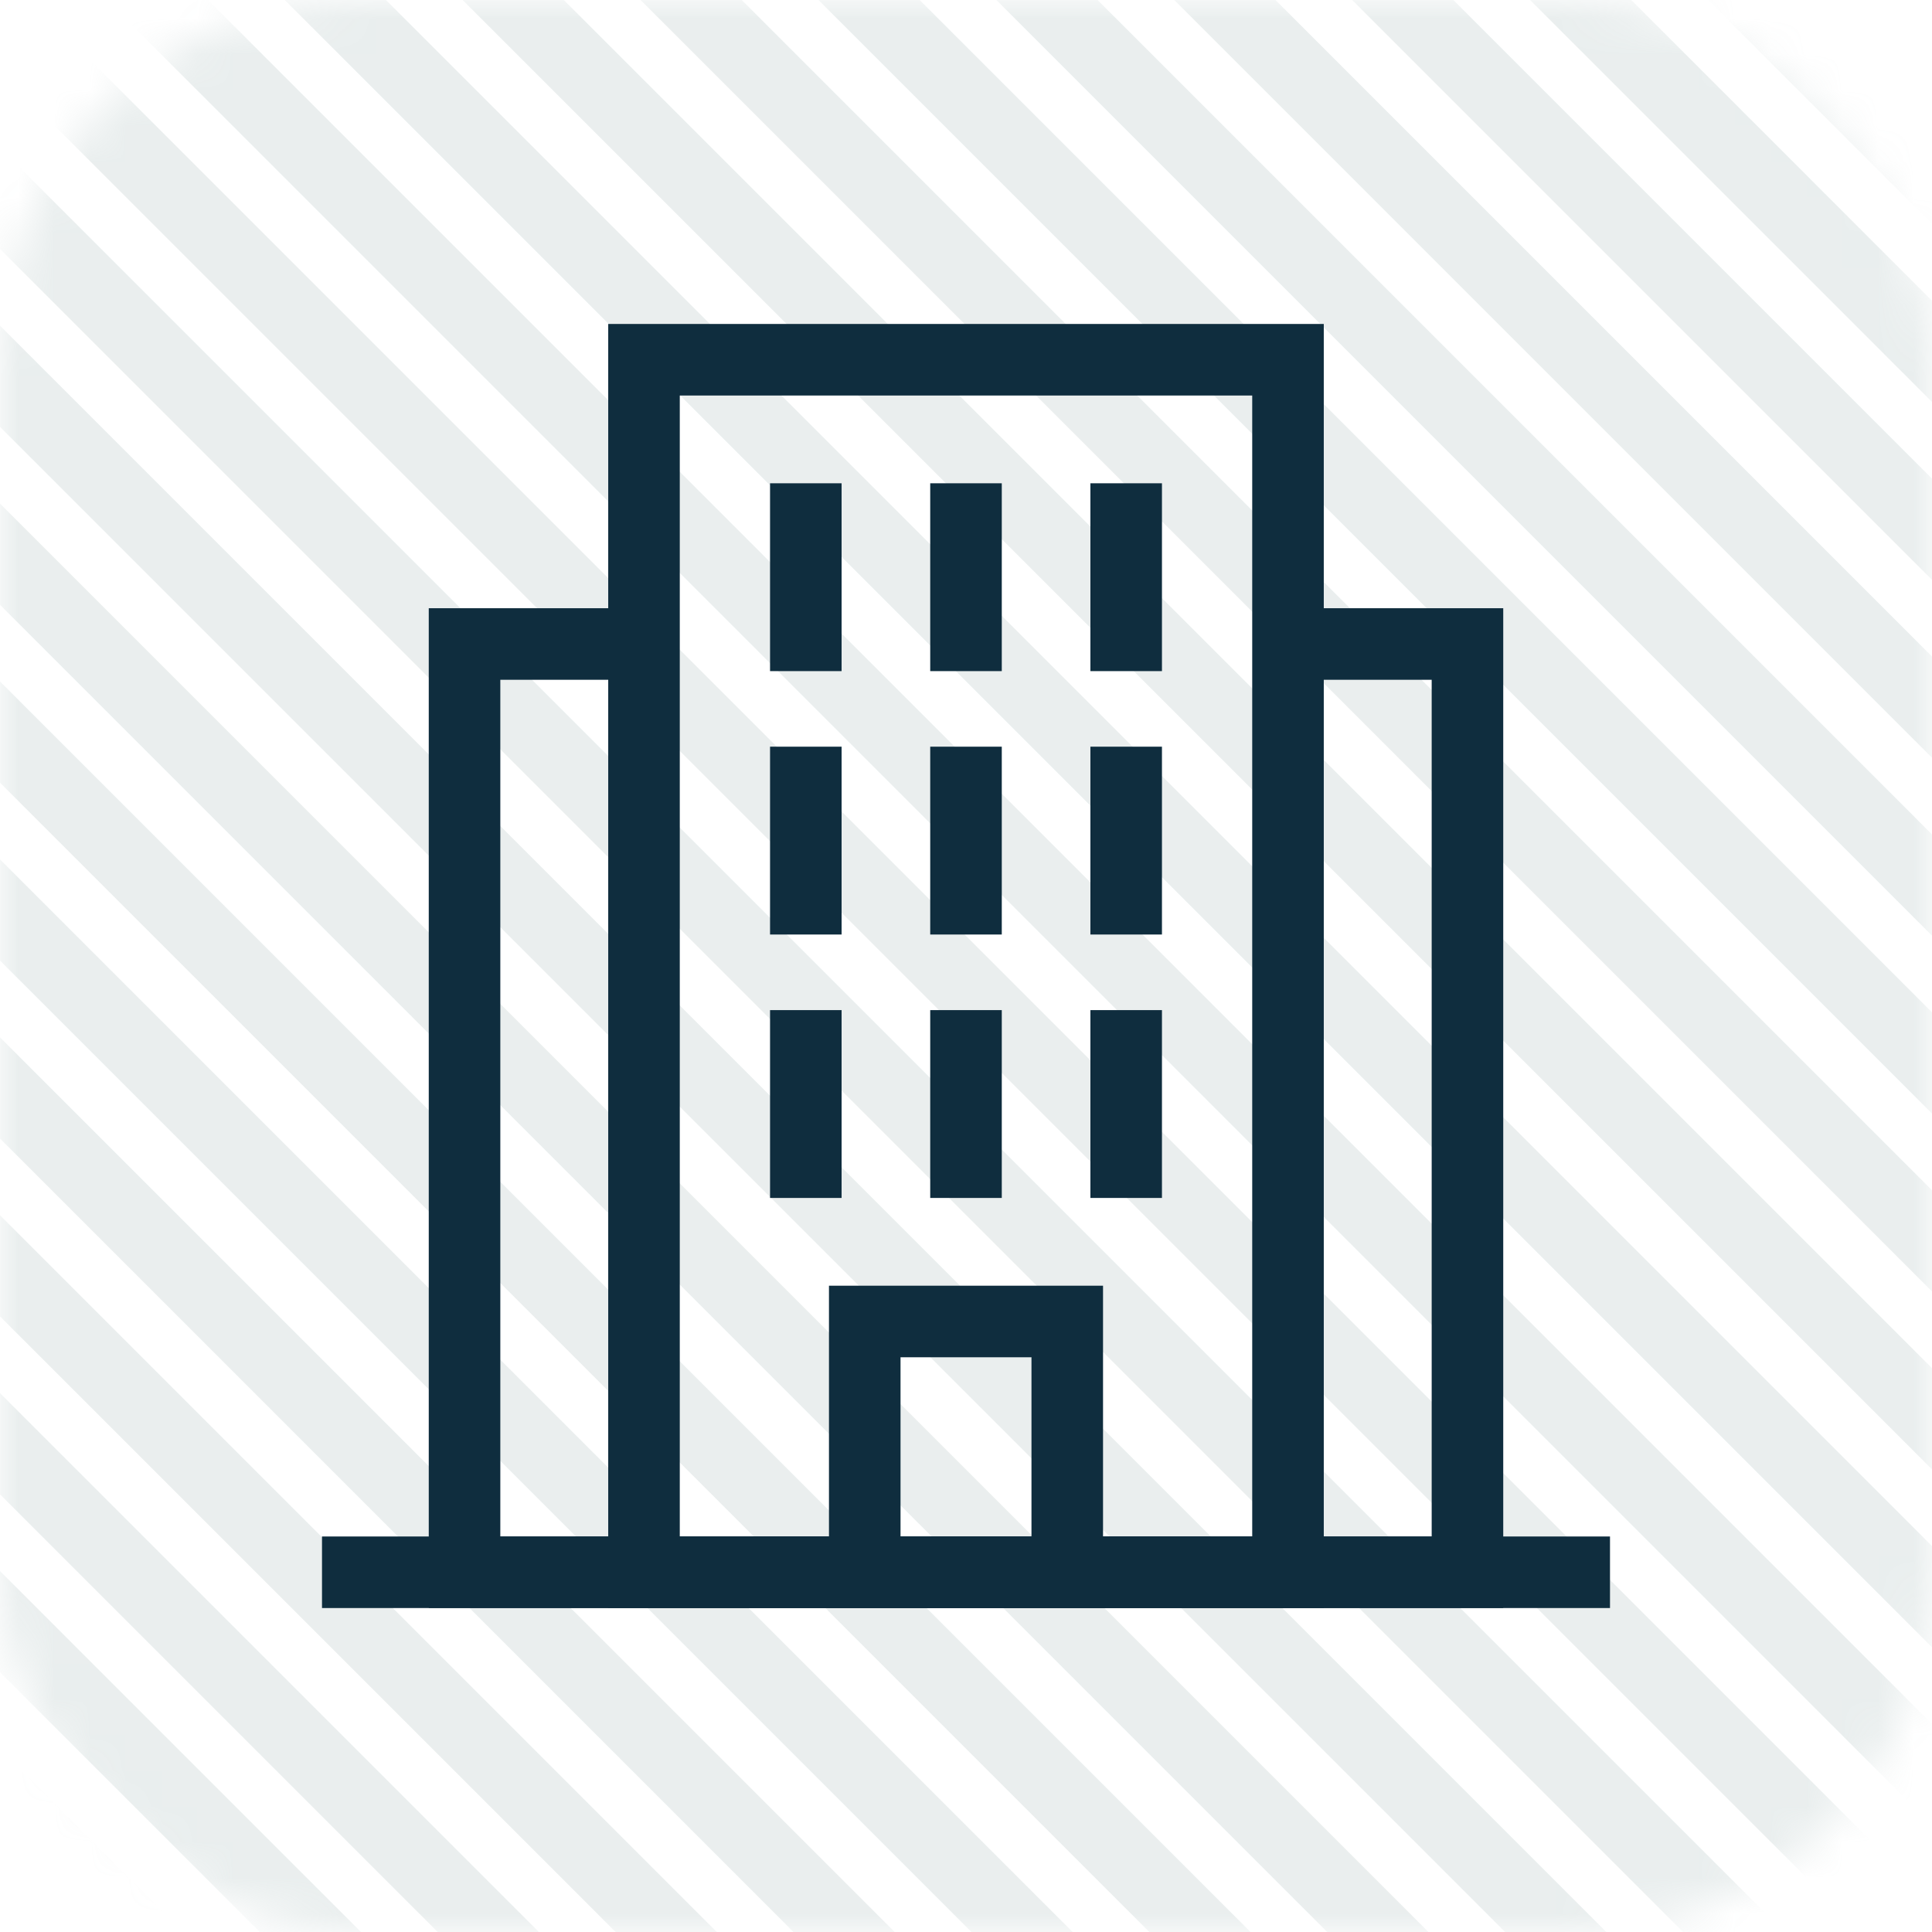 <?xml version="1.0" encoding="UTF-8"?> <svg xmlns="http://www.w3.org/2000/svg" width="54" height="54" viewBox="0 0 54 54" fill="none"><g opacity="0.2"><mask id="mask0_926_162" style="mask-type:alpha" maskUnits="userSpaceOnUse" x="0" y="0" width="54" height="54"><rect x="53" y="53" width="52" height="52" rx="9" transform="rotate(-180 53 53)" fill="#3BAFAA"></rect><rect x="53" y="53" width="52" height="52" rx="9" transform="rotate(-180 53 53)" stroke="#94ACAB" stroke-width="2"></rect></mask><g mask="url(#mask0_926_162)"><line x1="-50.636" y1="24.525" x2="29.974" y2="105.135" stroke="#94ACAB" stroke-width="2"></line><line x1="-10.855" y1="-15.255" x2="69.755" y2="65.355" stroke="#94ACAB" stroke-width="2"></line><line x1="-30.745" y1="4.635" x2="49.865" y2="85.245" stroke="#94ACAB" stroke-width="2"></line><line x1="9.035" y1="-35.146" x2="89.645" y2="45.465" stroke="#94ACAB" stroke-width="2"></line><line x1="-40.69" y1="14.58" x2="39.92" y2="95.19" stroke="#94ACAB" stroke-width="2"></line><line x1="-0.91" y1="-25.201" x2="79.7" y2="55.41" stroke="#94ACAB" stroke-width="2"></line><line x1="-20.8" y1="-5.31" x2="59.81" y2="75.3" stroke="#94ACAB" stroke-width="2"></line><line x1="18.98" y1="-45.091" x2="99.591" y2="35.519" stroke="#94ACAB" stroke-width="2"></line><line x1="-45.663" y1="19.552" x2="34.947" y2="100.163" stroke="#94ACAB" stroke-width="2"></line><line x1="-5.883" y1="-20.228" x2="74.727" y2="60.382" stroke="#94ACAB" stroke-width="2"></line><line x1="-25.772" y1="-0.338" x2="54.838" y2="80.272" stroke="#94ACAB" stroke-width="2"></line><line x1="14.008" y1="-40.118" x2="94.618" y2="40.492" stroke="#94ACAB" stroke-width="2"></line><line x1="-35.718" y1="9.607" x2="44.892" y2="90.218" stroke="#94ACAB" stroke-width="2"></line><line x1="4.063" y1="-30.173" x2="84.673" y2="50.437" stroke="#94ACAB" stroke-width="2"></line><line x1="-15.827" y1="-10.283" x2="64.783" y2="70.327" stroke="#94ACAB" stroke-width="2"></line><line x1="23.953" y1="-50.063" x2="104.563" y2="30.547" stroke="#94ACAB" stroke-width="2"></line><line x1="-48.149" y1="22.039" x2="32.461" y2="102.649" stroke="#94ACAB" stroke-width="2"></line><line x1="-8.369" y1="-17.742" x2="72.241" y2="62.868" stroke="#94ACAB" stroke-width="2"></line><line x1="-28.259" y1="2.149" x2="52.352" y2="82.759" stroke="#94ACAB" stroke-width="2"></line><line x1="11.522" y1="-37.632" x2="92.132" y2="42.978" stroke="#94ACAB" stroke-width="2"></line><line x1="-38.204" y1="12.094" x2="42.406" y2="92.704" stroke="#94ACAB" stroke-width="2"></line><line x1="1.576" y1="-27.687" x2="82.186" y2="52.923" stroke="#94ACAB" stroke-width="2"></line><line x1="-18.313" y1="-7.797" x2="62.297" y2="72.814" stroke="#94ACAB" stroke-width="2"></line><line x1="21.467" y1="-47.577" x2="102.077" y2="33.033" stroke="#94ACAB" stroke-width="2"></line><line x1="-43.177" y1="17.066" x2="37.434" y2="97.676" stroke="#94ACAB" stroke-width="2"></line><line x1="-3.396" y1="-22.714" x2="77.214" y2="57.896" stroke="#94ACAB" stroke-width="2"></line><line x1="-23.286" y1="-2.824" x2="57.324" y2="77.786" stroke="#94ACAB" stroke-width="2"></line><line x1="16.494" y1="-42.604" x2="97.104" y2="38.006" stroke="#94ACAB" stroke-width="2"></line><line x1="-33.231" y1="7.121" x2="47.379" y2="87.731" stroke="#94ACAB" stroke-width="2"></line><line x1="6.549" y1="-32.659" x2="87.159" y2="47.951" stroke="#94ACAB" stroke-width="2"></line><line x1="-13.342" y1="-12.769" x2="67.268" y2="67.841" stroke="#94ACAB" stroke-width="2"></line><line x1="26.439" y1="-52.55" x2="107.05" y2="28.061" stroke="#94ACAB" stroke-width="2"></line></g></g><g clip-path="url(#clip0_926_162)"><path d="M36 18H41.016V43.945H12.984V18H18" stroke="#0F2D3E" stroke-width="2" stroke-miterlimit="10"></path><path d="M36 43.945L36 10.055L18 10.055L18 43.945H36Z" stroke="#0F2D3E" stroke-width="2" stroke-miterlimit="10"></path><path d="M29.83 36.936H24.17V43.945H29.83V36.936Z" stroke="#0F2D3E" stroke-width="2" stroke-miterlimit="10"></path><path d="M9 43.945H45" stroke="#0F2D3E" stroke-width="2" stroke-miterlimit="10"></path><path d="M22.523 13.508V18.758" stroke="#0F2D3E" stroke-width="2" stroke-miterlimit="10"></path><path d="M27 13.508V18.758" stroke="#0F2D3E" stroke-width="2" stroke-miterlimit="10"></path><path d="M31.477 13.508V18.758" stroke="#0F2D3E" stroke-width="2" stroke-miterlimit="10"></path><path d="M22.523 20.87V26.12" stroke="#0F2D3E" stroke-width="2" stroke-miterlimit="10"></path><path d="M27 20.87V26.12" stroke="#0F2D3E" stroke-width="2" stroke-miterlimit="10"></path><path d="M31.477 20.87V26.12" stroke="#0F2D3E" stroke-width="2" stroke-miterlimit="10"></path><path d="M22.523 28.233V33.483" stroke="#0F2D3E" stroke-width="2" stroke-miterlimit="10"></path><path d="M27 28.233V33.483" stroke="#0F2D3E" stroke-width="2" stroke-miterlimit="10"></path><path d="M31.477 28.233V33.483" stroke="#0F2D3E" stroke-width="2" stroke-miterlimit="10"></path></g><defs><clipPath id="clip0_926_162"><rect width="36" height="36" fill="white" transform="translate(9 9)"></rect></clipPath></defs></svg> 